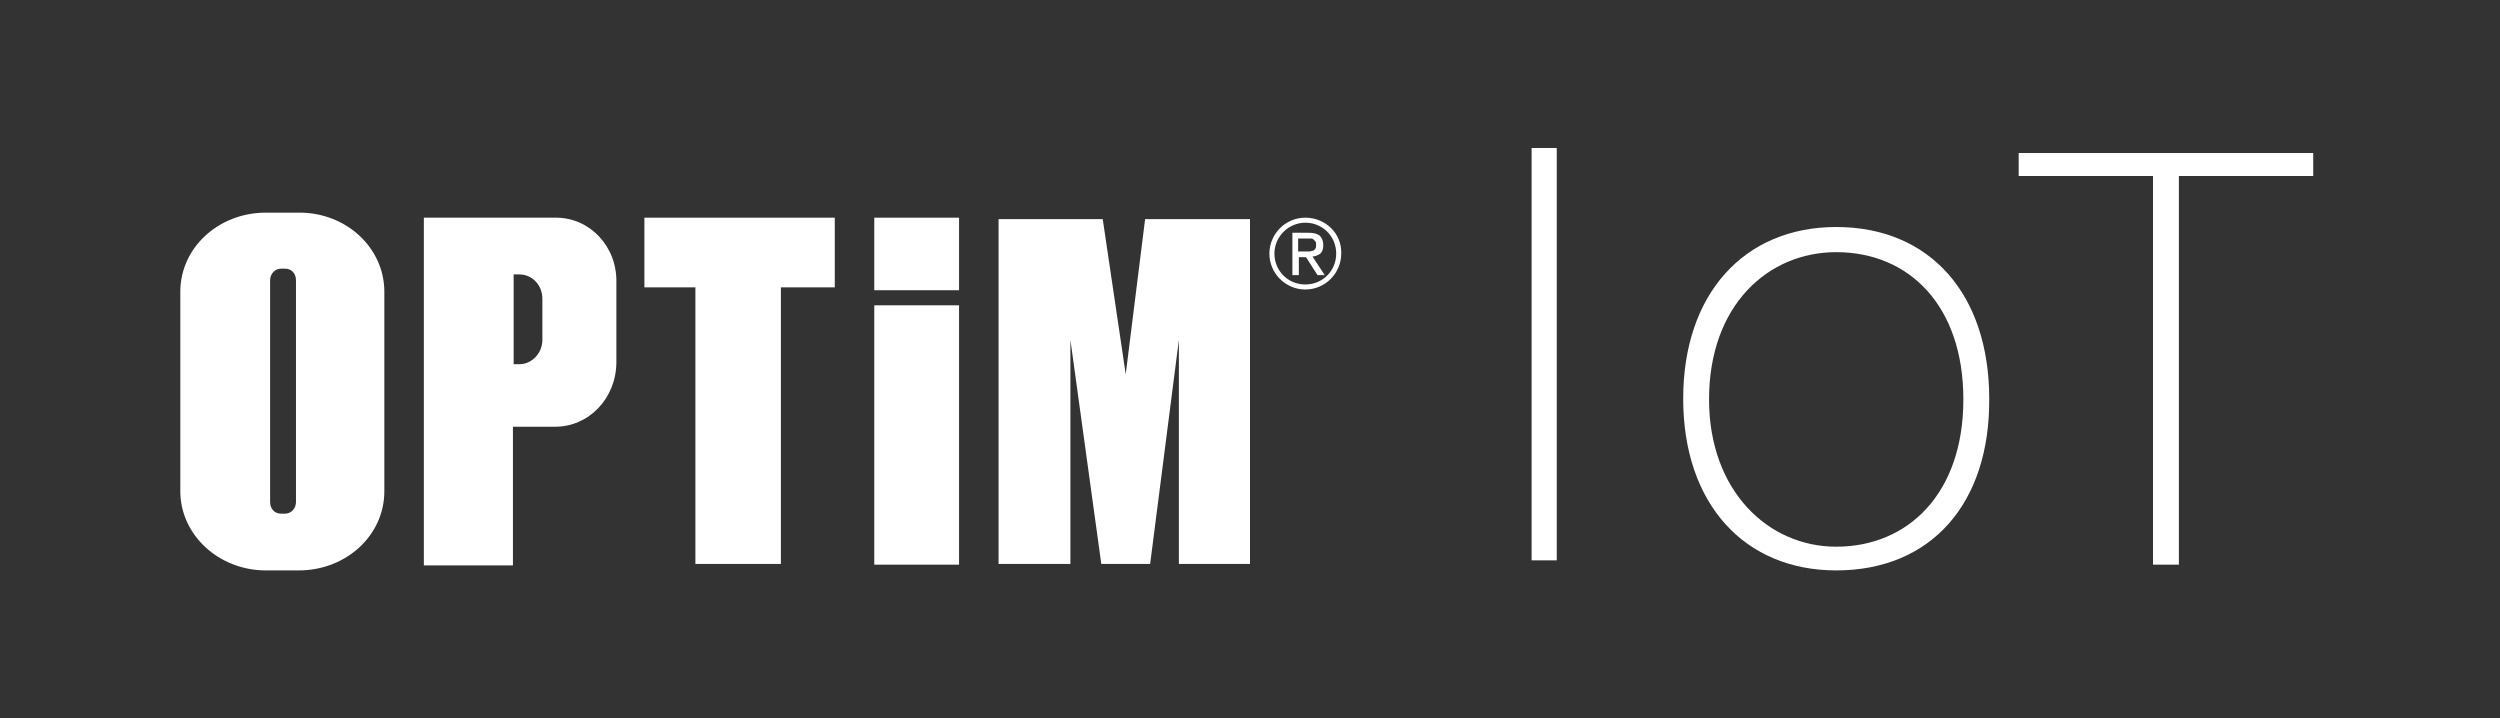 <?xml version="1.0" encoding="utf-8"?>
<!-- Generator: Adobe Illustrator 25.0.1, SVG Export Plug-In . SVG Version: 6.00 Build 0)  -->
<svg version="1.1" id="レイヤー_1" xmlns="http://www.w3.org/2000/svg" xmlns:xlink="http://www.w3.org/1999/xlink" x="0px"
	 y="0px" viewBox="0 0 348 100" style="enable-background:new 0 0 348 100;" xml:space="preserve">
<rect x="0" y="0" width="348" height="100" fill="#333333" stroke="none"/>
<style type="text/css">
	.st0{fill:none;}
	.st1{fill:#fff;}
</style>
<rect class="st0" width="347.1" height="100"/>
<g>
	<g>
		<g>
			<path class="st1" d="M41.7,29.6H37c-6.6,0-11.9,4.9-11.9,11v27.8c0,6,5.3,11,11.9,11h4.6c6.6,0,11.9-4.9,11.9-11V40.6
				C53.5,34.5,48.2,29.6,41.7,29.6 M41.2,69.9c0,0.9-0.7,1.6-1.5,1.6h-0.6c-0.9,0-1.5-0.7-1.5-1.6V39c0-0.9,0.7-1.6,1.5-1.6h0.6
				c0.9,0,1.5,0.7,1.5,1.6V69.9z"/>
			<path class="st1" d="M77.4,30.3H59v48.4h12.4V59.4h5.9c4.7,0,8.5-4,8.5-9V39.3C85.9,34.3,82.1,30.3,77.4,30.3 M75.5,47.3
				c0,1.9-1.5,3.4-3.2,3.4h-0.8V38.2h0.8c1.8,0,3.2,1.5,3.2,3.4V47.3z"/>
			<rect x="121.7" y="30.3" class="st1" width="11.8" height="10.1"/>
			<rect x="121.7" y="42.5" class="st1" width="11.8" height="36.1"/>
			<polygon class="st1" points="116.2,30.3 89.7,30.3 89.7,40 96.8,40 96.8,78.5 108.7,78.5 108.7,40 116.2,40 			"/>
			<polygon class="st1" points="159.4,30.5 156.7,52.1 153.5,30.5 139,30.5 139,78.5 149,78.5 149,47.3 153.3,78.5 160.1,78.5 
				164.1,47.3 164.1,78.5 174,78.5 174,30.5 			"/>
		</g>
		<g>
			<path class="st1" d="M181.7,31c2.4,0,4.3,1.9,4.3,4.3s-1.9,4.3-4.3,4.3s-4.3-1.9-4.3-4.3S179.4,31,181.7,31 M181.7,30.3
				c-2.8,0-5,2.3-5,5c0,2.8,2.3,5,5,5c2.8,0,5-2.3,5-5C186.8,32.5,184.5,30.3,181.7,30.3L181.7,30.3z"/>
			<path class="st1" d="M182.1,32.4c0.7,0,1.2,0.1,1.6,0.4c0.3,0.3,0.5,0.7,0.5,1.3c0,0.5-0.1,0.9-0.4,1.2c-0.3,0.2-0.7,0.4-1.1,0.4
				l1.7,2.6h-1l-1.6-2.5h-1v2.5h-0.9v-5.9H182.1z M181.7,35c0.2,0,0.4,0,0.6,0c0.2,0,0.3-0.1,0.5-0.1c0.1-0.1,0.3-0.2,0.3-0.3
				c0.1-0.1,0.1-0.3,0.1-0.5c0-0.2,0-0.4-0.1-0.5c-0.1-0.1-0.2-0.2-0.3-0.3c-0.1-0.1-0.3-0.1-0.4-0.1c-0.2,0-0.3,0-0.5,0h-1.2V35
				H181.7z"/>
		</g>
	</g>
	<g>
		<g>
			<path class="st1" d="M213.2,78V20.6h3.5V78H213.2z"/>
			<path class="st1" d="M255.6,79.4c-12.8,0-21.3-9.3-21.3-23.9s8.5-23.9,21.3-23.9c13.1,0,21.3,9.4,21.3,23.9
				C277,70.1,268.8,79.4,255.6,79.4z M255.6,35.1c-9.5,0-17.7,7.4-17.7,20.5c0,12.7,8.2,20.5,17.7,20.5c10,0,17.7-7.4,17.7-20.5
				S265.7,35.1,255.6,35.1z"/>
			<path class="st1" d="M303.3,24.5v54.1h-3.6V24.5H281v-3.2h41v3.2H303.3z"/>
		</g>
	</g>
</g>
</svg>
